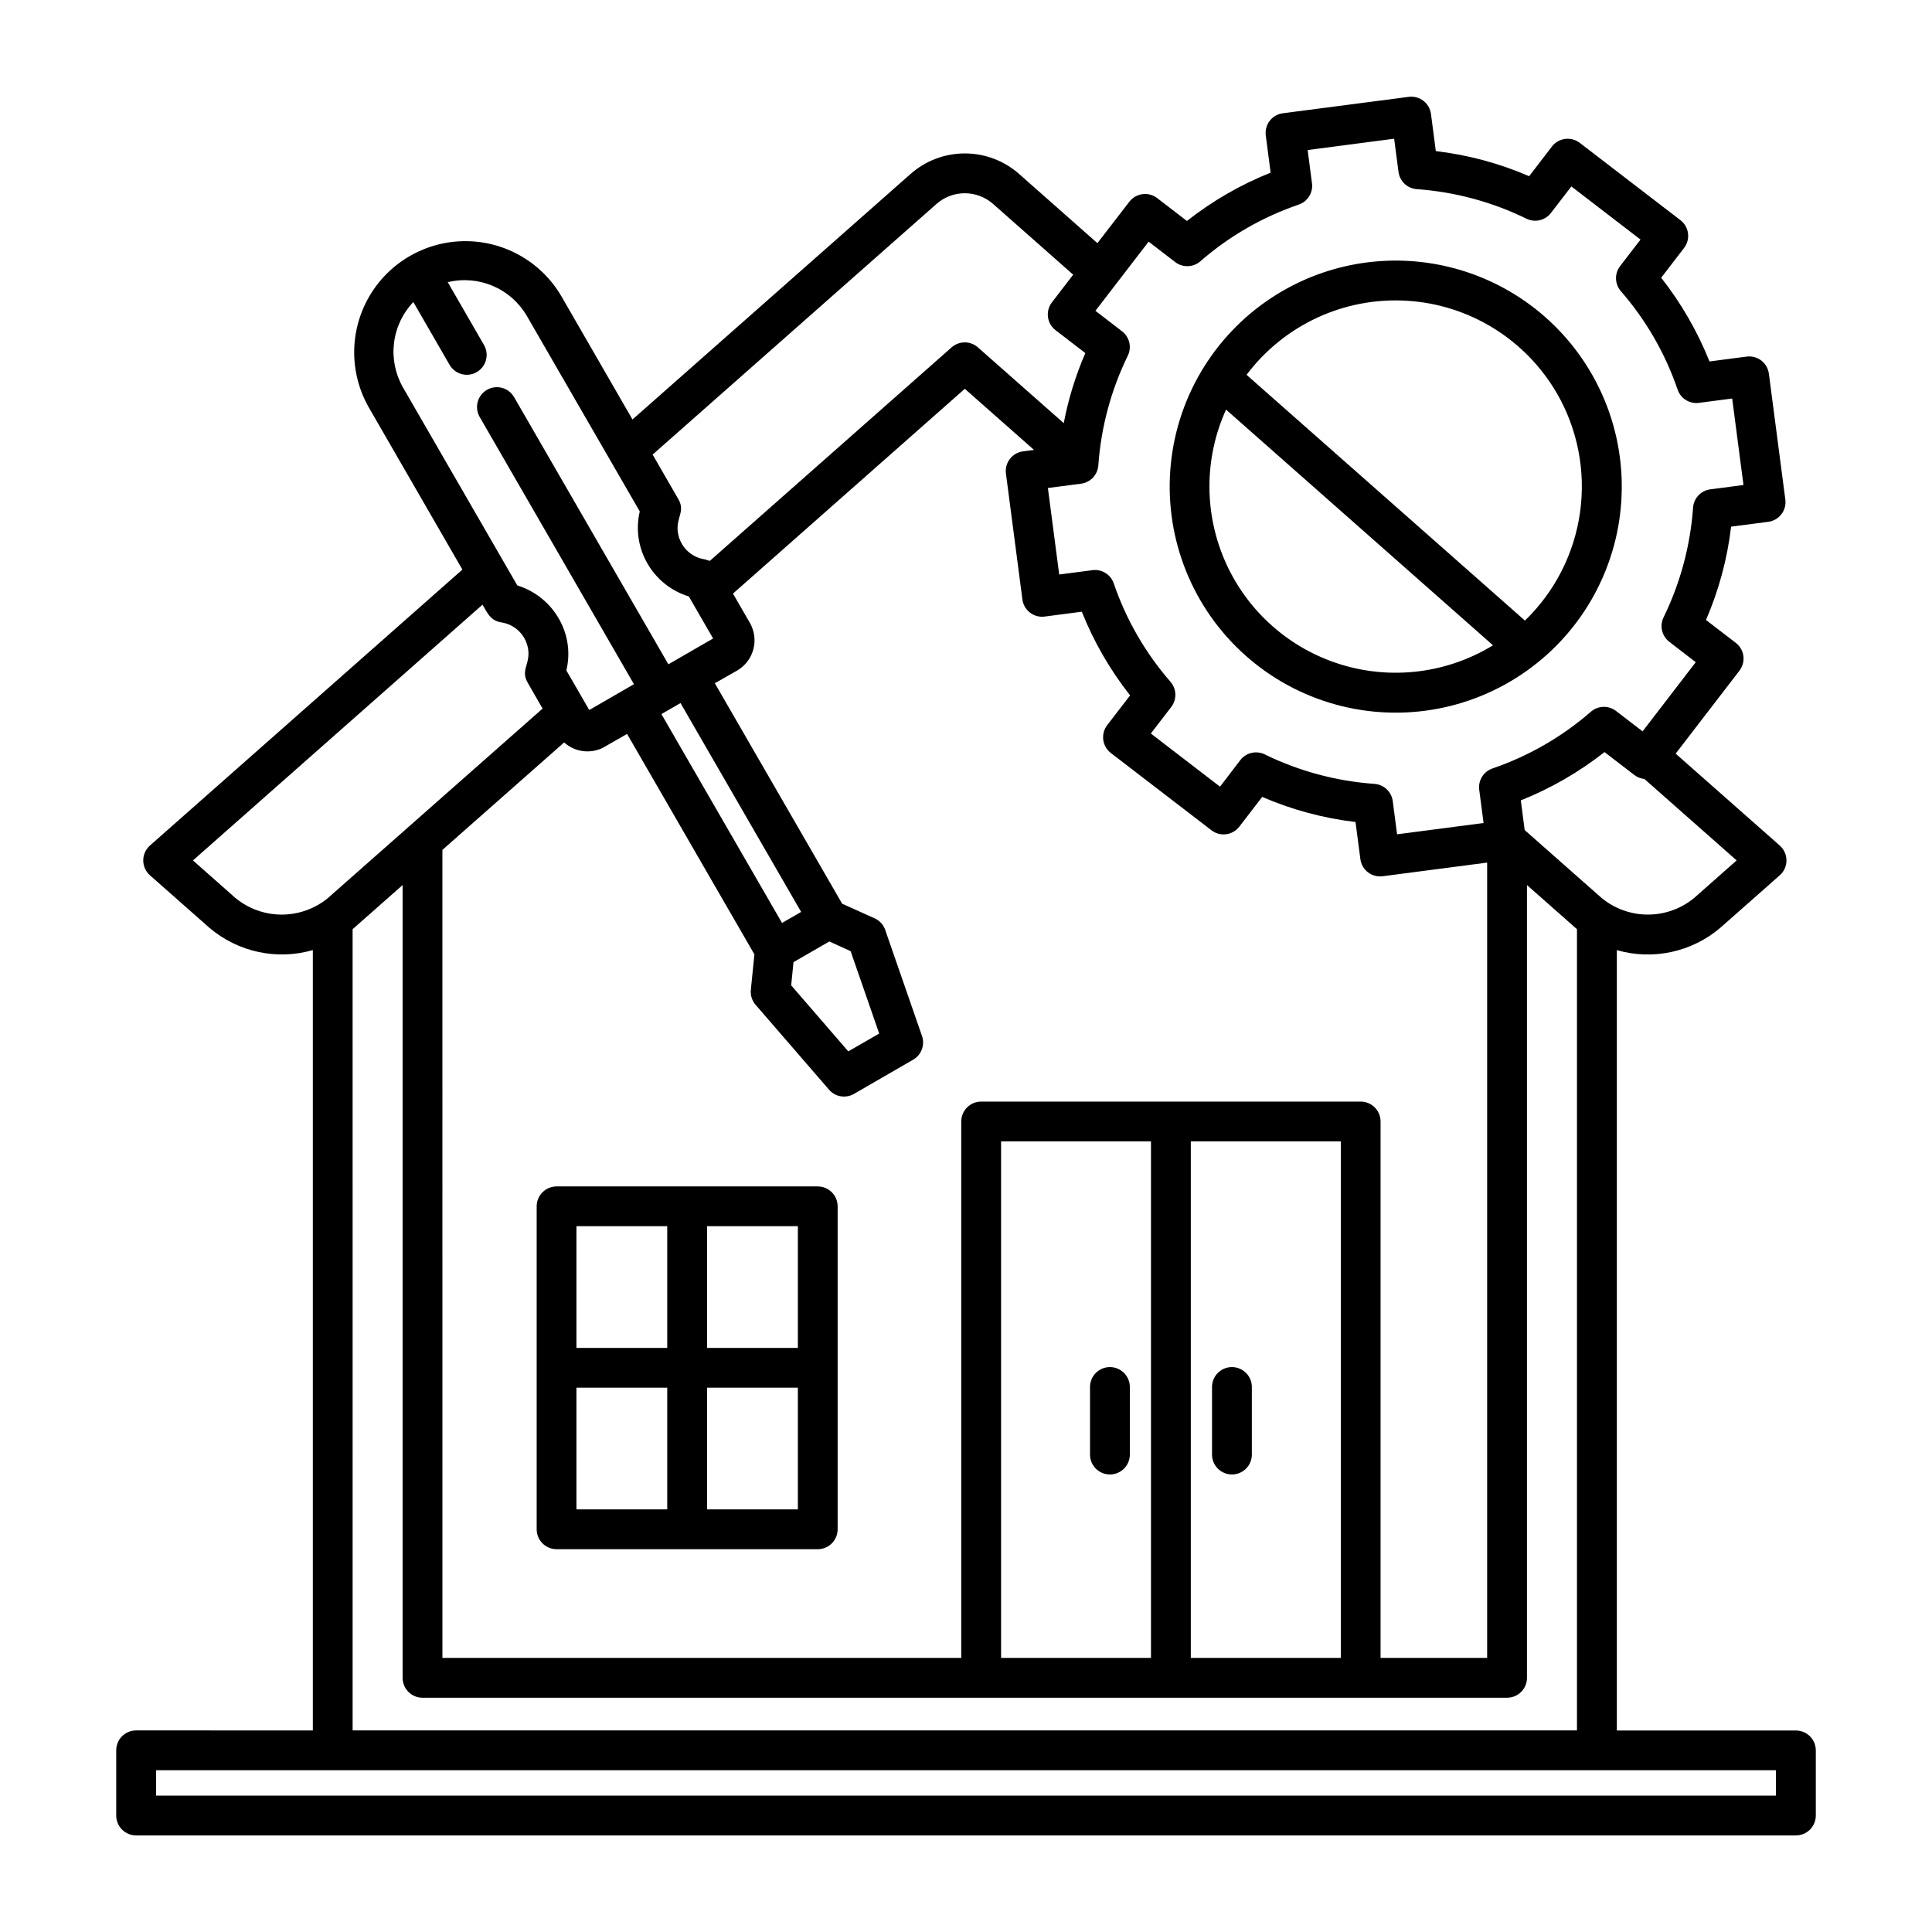 <?xml version="1.0" encoding="UTF-8"?>
<svg width="1200pt" height="1200pt" version="1.1" viewBox="0 0 1200 1200" xmlns="http://www.w3.org/2000/svg">
 <path d="m752.81 861.88c-0.105-3.344 1.152-6.59 3.481-8.996 2.332-2.402 5.535-3.762 8.887-3.762 3.348 0 6.551 1.359 8.883 3.762 2.328 2.406 3.586 5.652 3.481 8.996v41.184c0.105 3.348-1.152 6.594-3.481 8.996-2.332 2.406-5.535 3.762-8.883 3.762-3.352 0-6.555-1.355-8.887-3.762-2.328-2.402-3.586-5.648-3.481-8.996zm-75.781 0c-0.105-3.344 1.152-6.59 3.484-8.996 2.328-2.402 5.535-3.762 8.883-3.762 3.348 0 6.551 1.359 8.883 3.762 2.332 2.406 3.586 5.652 3.484 8.996v41.184c0.102 3.348-1.152 6.594-3.484 8.996-2.332 2.406-5.535 3.762-8.883 3.762-3.348 0-6.555-1.355-8.883-3.762-2.332-2.402-3.59-5.648-3.484-8.996zm-331.32-124.97h162.19c6.836 0 12.375 5.539 12.375 12.375v200.58c0 3.281-1.301 6.43-3.621 8.754-2.32 2.32-5.469 3.621-8.754 3.617h-162.19c-6.832 0-12.371-5.539-12.371-12.371v-200.58c0.008-6.832 5.543-12.367 12.371-12.375zm68.723 100.3v-75.602h-56.398v75.602zm0 100.3v-75.602h-56.398v75.602zm24.742-75.602v75.602h56.398v-75.602zm0-100.3v75.602h56.398v-75.602zm426.76-675.45-53.723 7.031 2.59 19.934c1.133 6.039-2.352 11.992-8.172 13.965-22.398 7.66-43.098 19.582-60.961 35.113-4.434 3.953-11.051 4.191-15.758 0.566l-16.477-12.672-33.035 42.957 16.512 12.707v0.004c4.652 3.551 6.156 9.887 3.602 15.152-10.422 21.316-16.641 44.445-18.312 68.113-0.41 5.867-4.894 10.633-10.727 11.402l-20.605 2.688 7.031 53.723 19.934-2.606c6.035-1.125 11.984 2.359 13.957 8.172 7.664 22.398 19.594 43.098 35.121 60.961 3.953 4.434 4.191 11.051 0.566 15.758l-12.672 16.477 42.961 33.012 12.633-16.512c3.574-4.625 9.91-6.102 15.156-3.531 21.324 10.414 44.445 16.629 68.113 18.312 5.867 0.402 10.637 4.887 11.398 10.719l2.688 20.605 53.723-7.019-2.606-19.934 0.004-0.004c-1.125-6.039 2.356-11.988 8.172-13.965 22.395-7.668 43.094-19.59 60.961-35.113 4.43-3.957 11.055-4.195 15.758-0.562l16.477 12.66 33.012-42.961-16.453-12.695c-4.621-3.582-6.098-9.918-3.527-15.168 10.406-21.32 16.625-44.438 18.312-68.102 0.391-5.871 4.879-10.645 10.715-11.398l20.605-2.699-7.019-53.723-19.945 2.606v-0.004c-6.039 1.137-11.992-2.352-13.957-8.172-7.668-22.395-19.59-43.094-35.113-60.961-3.965-4.426-4.203-11.059-0.562-15.758l12.648-16.426-42.961-33.012-12.707 16.512c-3.57 4.629-9.906 6.106-15.156 3.539-21.312-10.434-44.434-16.668-68.102-18.359-5.871-0.402-10.641-4.894-11.398-10.727zm155.43 397.67 57.289 50.594-26.398 23.34v-0.004c-8.094 6.664-18.25 10.309-28.73 10.309-10.48 0-20.637-3.644-28.727-10.309l-47.797-42.203-2.398-18.422v0.004c18.672-7.469 36.184-17.57 51.996-30l18.457 14.184h-0.004c1.84 1.426 4.047 2.297 6.359 2.508zm-259.85-229.42 165.82 146.4c-28.332 17.355-62.762 21.695-94.512 11.91-31.754-9.789-57.766-32.754-71.41-63.051-13.648-30.297-13.609-64.996 0.105-95.262zm205.52-10.105v0.004c12.902 22.371 17.953 48.414 14.355 73.988-3.598 25.574-15.641 49.211-34.215 67.156l-172.91-152.64c23.34-31.051 60.695-48.332 99.473-46.02 38.777 2.316 73.812 23.918 93.293 57.527zm-63.863-77.699v0.004c42.176 11.27 76.707 41.52 93.434 81.844 16.723 40.324 13.742 86.133-8.07 123.95-21.816 37.812-59.977 63.328-103.26 69.039-43.281 5.707-86.754-9.039-117.62-39.906-30.871-30.863-45.633-74.332-39.934-117.61 5.699-43.281 31.203-81.453 69.012-103.27 32.219-18.598 70.504-23.648 106.44-14.039zm-566.17 273.5-8.977-15.602c-4.801-7.894 0.816-11.316 0.168-19.859-0.336-4.469-2.184-8.691-5.234-11.973-3.055-3.281-7.133-5.43-11.566-6.09-6.707-1.043-8.652-5.773-11.688-11.016l-179.86 158.86 26.398 23.34h0.004c8.09 6.664 18.246 10.309 28.727 10.309s20.637-3.644 28.727-10.309l133.26-117.6zm68.398-157.79 176.26-155.63c4.856-4.289 11.113-6.66 17.594-6.66 6.477 0 12.734 2.371 17.59 6.66l49.738 43.922-13.199 17.172c-2 2.586-2.887 5.859-2.473 9.105 0.418 3.242 2.106 6.188 4.695 8.184l18.516 14.23v0.004c-6.055 13.965-10.551 28.559-13.406 43.512l-53.305-47.039c-4.664-4.152-11.699-4.152-16.367 0l-150.16 132.61c-0.289-0.121-3.191-0.961-3.191-0.973-4.426-0.652-8.496-2.789-11.547-6.059-3.051-3.273-4.902-7.481-5.254-11.941-0.648-8.543 4.969-12 0.168-19.859l-15.695-27.203zm87.457 315.3-1.441 14.398 35.473 41.016 19.199-11.074-17.762-51.191-13.199-6zm30.215-36.312 20.195 9.098 0.004-0.004c3.375 1.527 5.891 4.488 6.852 8.066l22.559 65.039c1.945 5.644-0.438 11.867-5.652 14.773l-36.637 21.18c-5.125 2.945-11.621 1.836-15.477-2.641l-45.602-52.715c-2.215-2.559-3.281-5.91-2.953-9.277l2.219-22.031-79.09-136.93-15.215 8.699c-3.871 1.859-8.207 2.527-12.457 1.922-4.254-0.605-8.227-2.461-11.426-5.328l-75.602 66.73 0.004 501.88h322.26v-333.18c0-6.832 5.539-12.371 12.375-12.371h235.71c3.281 0 6.426 1.305 8.742 3.625 2.32 2.32 3.621 5.469 3.617 8.746v333.18h66.191v-493.99l-64.922 8.484 0.004-0.004c-3.242 0.426-6.519-0.453-9.109-2.445-2.59-1.992-4.281-4.934-4.703-8.172l-3.023-23.062v-0.004c-19.977-2.356-39.504-7.609-57.961-15.598l-14.23 18.504c-2 2.586-4.945 4.273-8.188 4.691-3.242 0.418-6.519-0.473-9.105-2.473l-62.496-48c-2.59-2-4.281-4.945-4.699-8.191-0.422-3.242 0.469-6.523 2.465-9.113l14.195-18.457h0.004c-12.438-15.805-22.539-33.316-30-51.992l-23.074 3.023h-0.004c-6.746 0.871-12.93-3.887-13.812-10.633l-10.223-78.168c-0.426-3.242 0.453-6.516 2.445-9.109 1.992-2.59 4.934-4.281 8.176-4.703l6.816-0.898-42.984-37.957-144 127.2 10.453 18.098h-0.004c2.906 5.008 3.695 10.969 2.195 16.562-1.504 5.59-5.172 10.355-10.199 13.23l-13.715 7.789zm-112.26-117.76 11.867-6.852 74.922 129.72-11.867 6.852-74.918-129.72zm-132.71-268.27c9.344-2.266 19.168-1.457 28.016 2.309 8.848 3.766 16.242 10.289 21.086 18.594l70.164 121.48c-2.602 11.016-0.883 22.609 4.801 32.398 5.668 9.805 14.84 17.094 25.668 20.402l15.086 26.113-27.781 16.043-95.738-165.78c-1.605-2.894-4.309-5.023-7.5-5.906-3.188-0.879-6.602-0.441-9.465 1.215-2.867 1.66-4.945 4.402-5.769 7.606-0.82 3.207-0.324 6.609 1.387 9.445l95.699 165.77-27.754 16.043-14.23-24.59c2.598-10.715 1.035-22.02-4.371-31.629-5.644-10.16-14.996-17.742-26.098-21.168l-71.055-123.04c-4.754-8.352-6.691-18.016-5.523-27.555 1.168-9.539 5.375-18.453 12.004-25.41l22.414 38.82 0.004-0.004c1.605 2.898 4.309 5.023 7.5 5.906 3.191 0.883 6.602 0.445 9.465-1.215 2.867-1.66 4.945-4.398 5.769-7.606 0.824-3.207 0.324-6.609-1.387-9.445l-22.391-38.797zm436.8 854.48-0.004-320.82h-93.105v320.82zm24.73-320.82v320.82h93.168v-320.82zm363.44 390.59h-1006.1v15.758h1006.1zm-884.05-24.73h760.46v-497.66l-31.055-27.406v492.41c-0.008 6.828-5.547 12.359-12.375 12.359h-673.61c-6.828 0-12.367-5.531-12.375-12.359v-492.41l-31.055 27.406zm-134.4 0c-3.301-0.02-6.473 1.281-8.809 3.613-2.336 2.336-3.641 5.504-3.625 8.805v40.477c0.02 6.816 5.555 12.332 12.371 12.324h1030.9c3.281 0.004 6.43-1.301 8.75-3.621 2.32-2.32 3.625-5.469 3.621-8.75v-40.43c0.004-3.281-1.301-6.43-3.621-8.75-2.32-2.32-5.469-3.625-8.75-3.621h-111.21v-484.7c22.418 6.449 46.578 1.223 64.32-13.922l36.781-32.473c2.684-2.328 4.231-5.699 4.25-9.25 0.023-3.551-1.488-6.941-4.141-9.301l-64.68-57.098 39.602-51.504h-0.004c2-2.586 2.891-5.859 2.473-9.105-0.414-3.242-2.106-6.188-4.691-8.184l-18.539-14.234c7.988-18.457 13.242-37.984 15.598-57.957l23.062-3.012h0.004c3.238-0.426 6.18-2.121 8.172-4.715 1.992-2.59 2.871-5.871 2.445-9.109l-10.223-78.168c-0.422-3.242-2.113-6.184-4.703-8.176-2.594-1.992-5.867-2.871-9.109-2.445l-23.074 3.012c-7.469-18.676-17.574-36.184-30-51.996l14.184-18.457c2-2.586 2.887-5.863 2.473-9.105-0.418-3.242-2.106-6.188-4.695-8.188l-62.508-48c-2.586-1.996-5.863-2.887-9.105-2.473-3.242 0.418-6.188 2.106-8.184 4.695l-14.184 18.469c-18.461-7.992-37.988-13.246-57.961-15.602l-3.012-23.062c-0.426-3.242-2.121-6.184-4.715-8.176-2.59-1.992-5.867-2.871-9.109-2.445l-78.156 10.188c-3.242 0.422-6.184 2.113-8.176 4.703-1.988 2.594-2.871 5.867-2.445 9.109l3.012 23.09v-0.004c-18.68 7.461-36.188 17.562-51.996 30l-18.457-14.195c-5.391-4.152-13.129-3.156-17.289 2.234l-19.848 25.738-48.434-42.793c-9.332-8.328-21.402-12.93-33.91-12.93-12.512 0-24.582 4.602-33.914 12.93l-172.52 152.32-43.691-75.73c-12.156-21.473-34.844-34.824-59.516-35.031s-47.582 12.762-60.098 34.023c-12.516 21.266-12.734 47.59-0.578 69.059l58.234 100.91-193.99 171.33c-2.668 2.328-4.211 5.688-4.231 9.23-0.02 3.543 1.48 6.926 4.121 9.285l36.887 32.566h0.004c17.738 15.148 41.902 20.379 64.32 13.922v484.69z" fill-rule="evenodd"/>
</svg>
